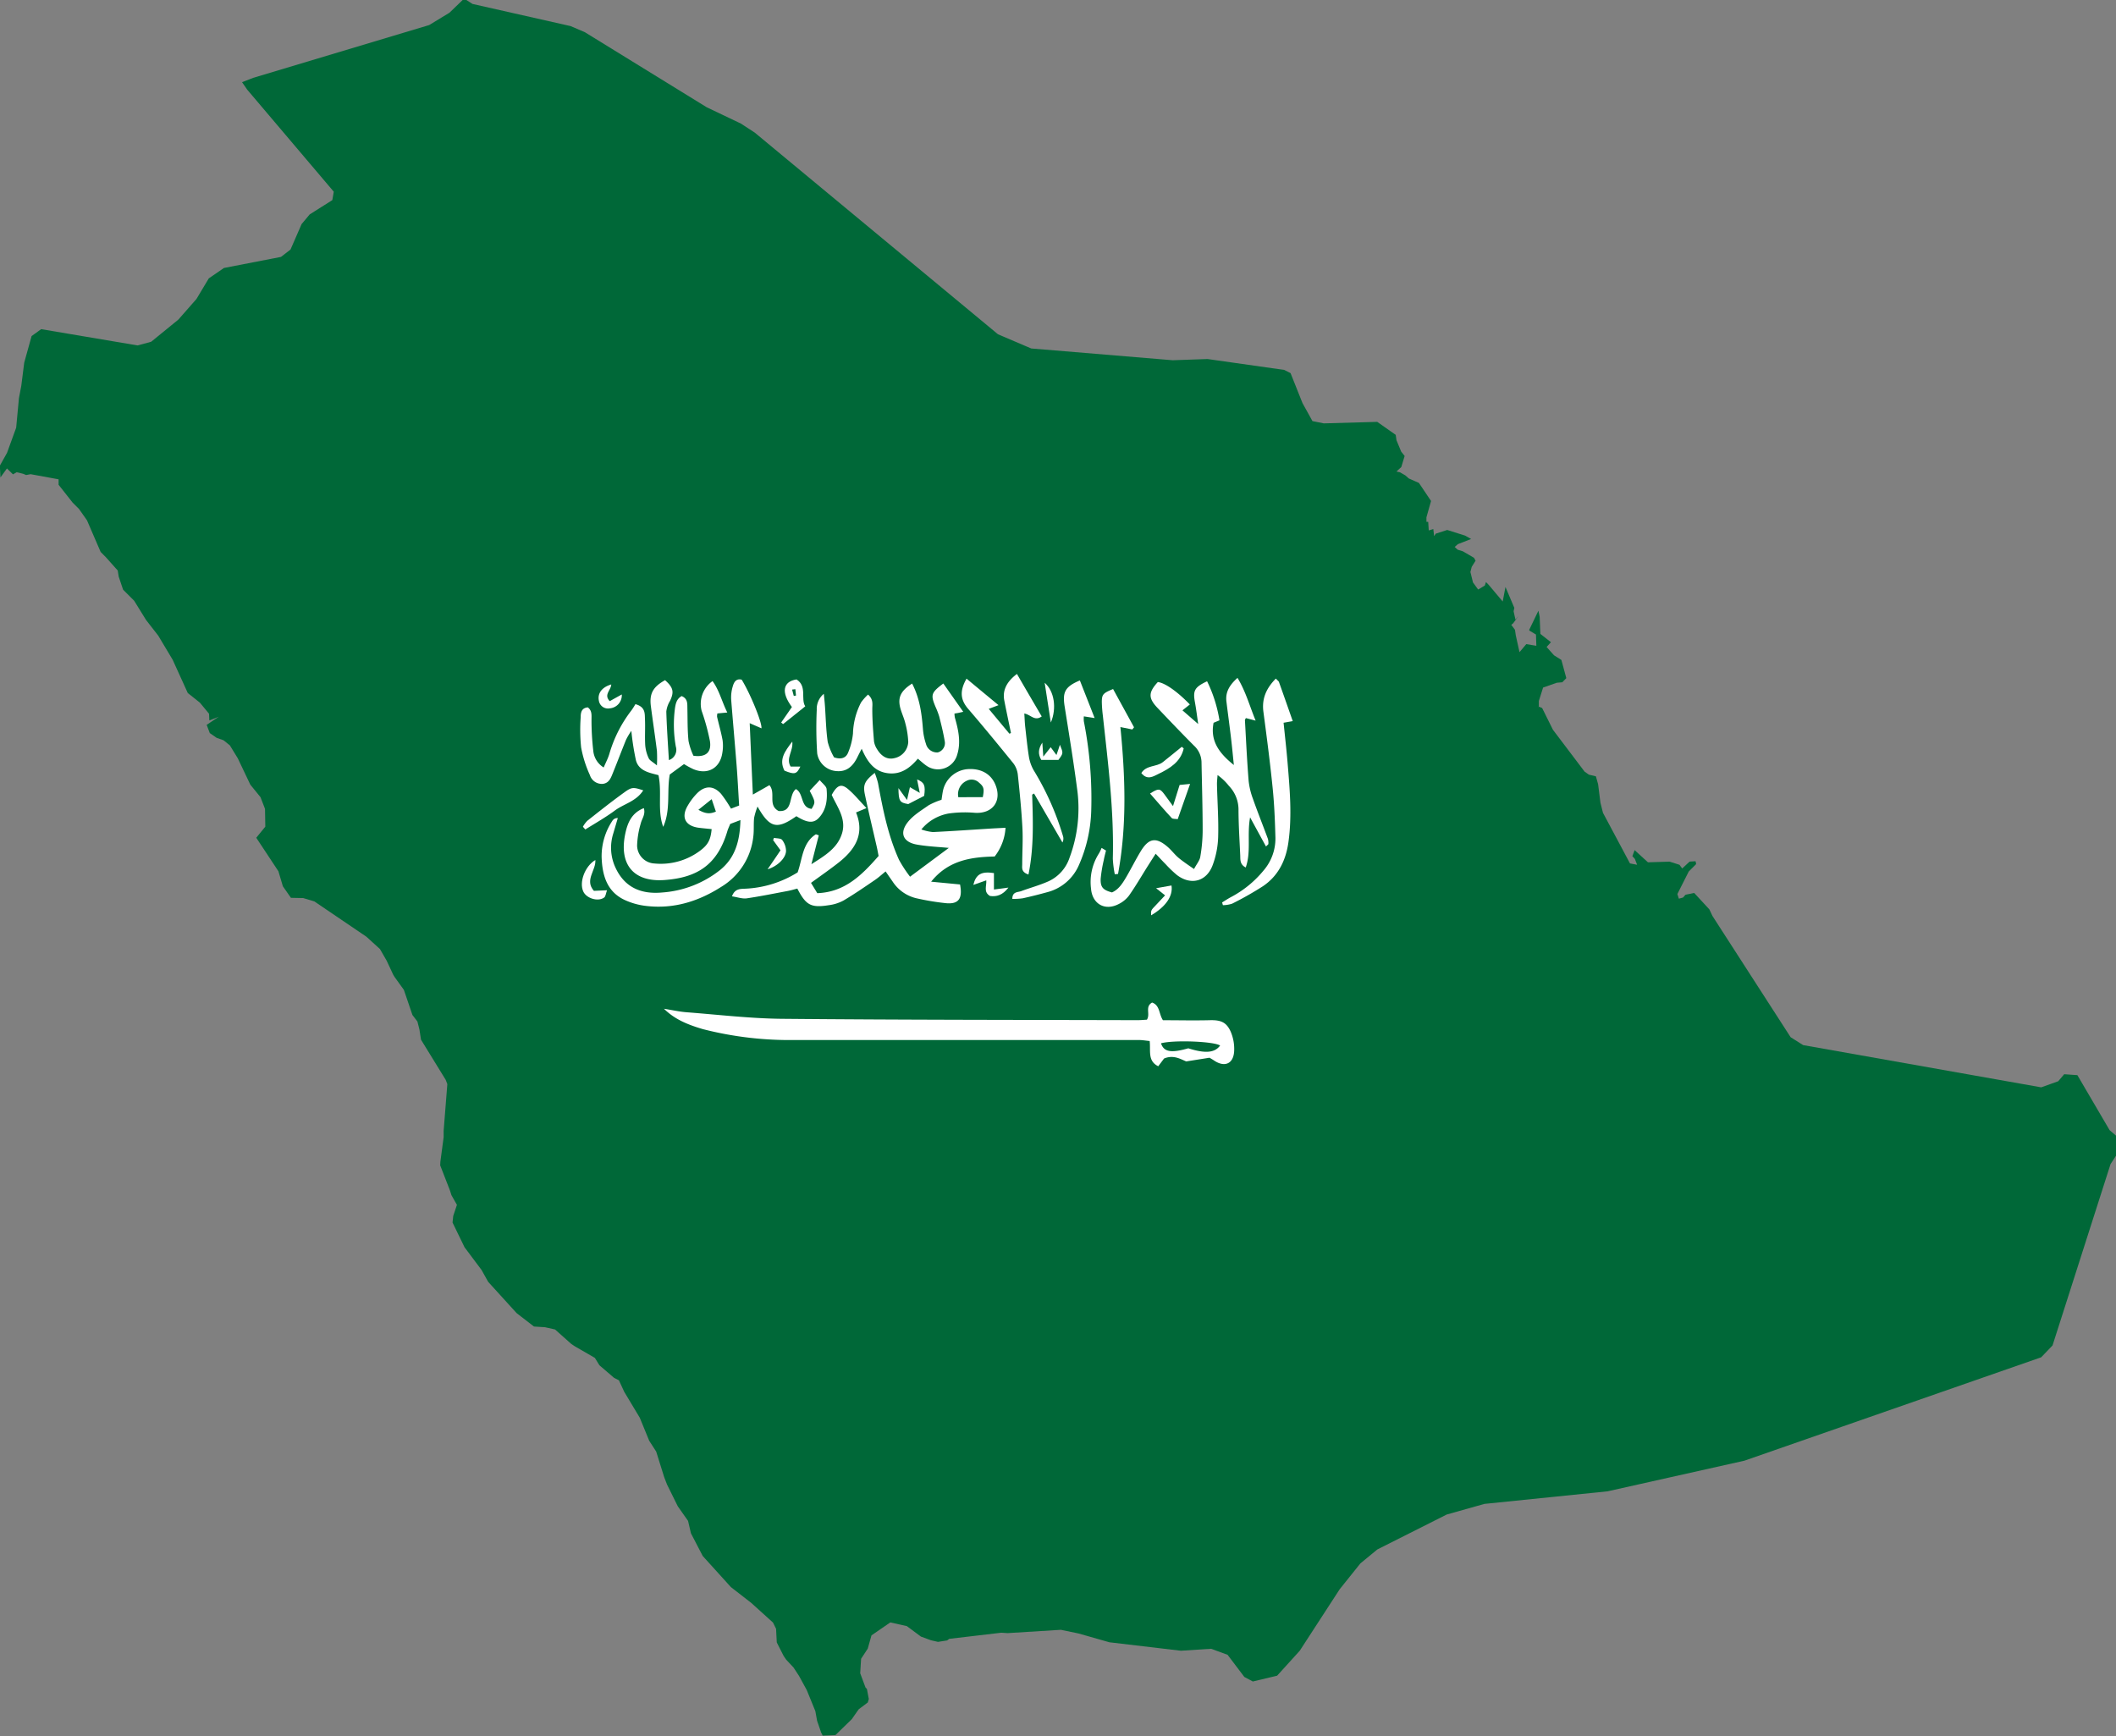 <?xml version="1.0" encoding="UTF-8"?> <svg xmlns="http://www.w3.org/2000/svg" xmlns:xlink="http://www.w3.org/1999/xlink" id="object" viewBox="0 0 573.12 470.19"><rect x="0" y="0" width="573.12" height="470.19" fill="#808080" stroke="none"/><defs><filter id="luminosity-noclip" x="169.95" y="-8492" width="189.13" height="32766" filterUnits="userSpaceOnUse" color-interpolation-filters="sRGB"><feFlood flood-color="#fff" result="bg"></feFlood><feBlend in="SourceGraphic" in2="bg"></feBlend></filter><mask id="mask" x="169.95" y="-8492" width="189.13" height="32766" maskUnits="userSpaceOnUse"><g style="filter:url(#luminosity-noclip)"></g></mask><linearGradient id="linear-gradient" x1="274.54" y1="189.67" x2="240.71" y2="154.87" gradientUnits="userSpaceOnUse"><stop offset="0" stop-color="#fff"></stop><stop offset="1"></stop></linearGradient><filter id="luminosity-noclip-2" x="276.86" y="-8492" width="177.01" height="32766" filterUnits="userSpaceOnUse" color-interpolation-filters="sRGB"><feFlood flood-color="#fff" result="bg"></feFlood><feBlend in="SourceGraphic" in2="bg"></feBlend></filter><mask id="mask-2" x="276.86" y="-8492" width="177.01" height="32766" maskUnits="userSpaceOnUse"><g style="filter:url(#luminosity-noclip-2)"></g></mask><linearGradient id="linear-gradient-2" x1="373.53" y1="219.74" x2="345.53" y2="192.88" xlink:href="#linear-gradient"></linearGradient><filter id="luminosity-noclip-3" x="499.77" y="-8492" width="125.53" height="32766" filterUnits="userSpaceOnUse" color-interpolation-filters="sRGB"><feFlood flood-color="#fff" result="bg"></feFlood><feBlend in="SourceGraphic" in2="bg"></feBlend></filter><mask id="mask-3" x="499.77" y="-8492" width="125.53" height="32766" maskUnits="userSpaceOnUse"><g style="filter:url(#luminosity-noclip-3)"></g></mask><linearGradient id="linear-gradient-3" x1="570.44" y1="384.78" x2="544.21" y2="359.61" xlink:href="#linear-gradient"></linearGradient><filter id="luminosity-noclip-4" x="236.53" y="-8492" width="240.05" height="32766" filterUnits="userSpaceOnUse" color-interpolation-filters="sRGB"><feFlood flood-color="#fff" result="bg"></feFlood><feBlend in="SourceGraphic" in2="bg"></feBlend></filter><mask id="mask-4" x="236.53" y="-8492" width="240.05" height="32766" maskUnits="userSpaceOnUse"><g style="filter:url(#luminosity-noclip-4)"></g></mask><linearGradient id="linear-gradient-4" x1="392.54" y1="329.98" x2="360" y2="295.41" xlink:href="#linear-gradient"></linearGradient><filter id="luminosity-noclip-5" x="311.13" y="-8492" width="239.15" height="32766" filterUnits="userSpaceOnUse" color-interpolation-filters="sRGB"><feFlood flood-color="#fff" result="bg"></feFlood><feBlend in="SourceGraphic" in2="bg"></feBlend></filter><mask id="mask-5" x="311.13" y="-8492" width="239.15" height="32766" maskUnits="userSpaceOnUse"><g style="filter:url(#luminosity-noclip-5)"></g></mask><linearGradient id="linear-gradient-5" x1="477.65" y1="388.91" x2="437.41" y2="356.28" xlink:href="#linear-gradient"></linearGradient><filter id="luminosity-noclip-6" x="169.95" y="82.42" width="189.13" height="191.27" filterUnits="userSpaceOnUse" color-interpolation-filters="sRGB"><feFlood flood-color="#fff" result="bg"></feFlood><feBlend in="SourceGraphic" in2="bg"></feBlend></filter><mask id="mask-6" x="56.51" y="47.34" width="189.13" height="191.27" maskUnits="userSpaceOnUse"><g style="filter:url(#luminosity-noclip-6)"><g transform="translate(-113.44 -35.08)"><g style="mask:url(#mask)"><path d="M331.65,82.42c-10.12,10.29-27,23.37-54.71,36.22C228.48,141.1,202,197,170,232.94l.31.82,1.86,1.29,1.87.66,1.71,1.38,2.15,3.51,3.4,7.13L184,251l1.22,3.16.08,4.82-2.45,3,6,9.08.79,2.65c17.57-12.52,39.57-34.29,54.51-70.5,26.33-63.81,70.42-59.42,115-98Z" style="mix-blend-mode:multiply;fill:url(#linear-gradient)"></path></g></g></g></mask><linearGradient id="linear-gradient-6" x1="274.54" y1="189.67" x2="240.71" y2="154.87" gradientUnits="userSpaceOnUse"><stop offset="0" stop-color="#003e1a"></stop><stop offset="1" stop-color="#006838"></stop></linearGradient><filter id="luminosity-noclip-7" x="276.86" y="129.51" width="177.01" height="161.74" filterUnits="userSpaceOnUse" color-interpolation-filters="sRGB"><feFlood flood-color="#fff" result="bg"></feFlood><feBlend in="SourceGraphic" in2="bg"></feBlend></filter><mask id="mask-7" x="163.42" y="94.44" width="177.01" height="161.74" maskUnits="userSpaceOnUse"><g style="filter:url(#luminosity-noclip-7)"><g transform="translate(-113.44 -35.08)"><g style="mask:url(#mask-2)"><path d="M453.87,134.24l-13.45-1.91-9.44.33-37.78-3.15C379.83,147,362.32,167.4,345.92,179c-32.67,23.09-20.51,34.08-59,89s44.21-.05,64.36-34.62C366.38,207.49,417.78,167.78,453.87,134.24Z" style="mix-blend-mode:multiply;fill:url(#linear-gradient-2)"></path></g></g></g></mask><linearGradient id="linear-gradient-7" x1="373.53" y1="219.74" x2="345.53" y2="192.88" xlink:href="#linear-gradient-6"></linearGradient><filter id="luminosity-noclip-8" x="499.77" y="302.81" width="125.53" height="130.94" filterUnits="userSpaceOnUse" color-interpolation-filters="sRGB"><feFlood flood-color="#fff" result="bg"></feFlood><feBlend in="SourceGraphic" in2="bg"></feBlend></filter><mask id="mask-8" x="386.33" y="267.74" width="125.53" height="130.94" maskUnits="userSpaceOnUse"><g style="filter:url(#luminosity-noclip-8)"><g transform="translate(-113.44 -35.08)"><g style="mask:url(#mask-3)"><path d="M625.3,322.31l-23.48-4.17L598.43,316,590,302.81a154,154,0,0,1-21.12,18.68c-32.67,23.1-20.51,34.09-59,89s44.21-.06,64.36-34.62C582.74,361.23,602.88,342.17,625.3,322.31Z" style="mix-blend-mode:multiply;fill:url(#linear-gradient-3)"></path></g></g></g></mask><linearGradient id="linear-gradient-8" x1="570.44" y1="384.78" x2="544.21" y2="359.61" xlink:href="#linear-gradient-6"></linearGradient><filter id="luminosity-noclip-9" x="236.53" y="206.5" width="240.05" height="205.83" filterUnits="userSpaceOnUse" color-interpolation-filters="sRGB"><feFlood flood-color="#fff" result="bg"></feFlood><feBlend in="SourceGraphic" in2="bg"></feBlend></filter><mask id="mask-9" x="123.09" y="171.43" width="240.05" height="205.83" maskUnits="userSpaceOnUse"><g style="filter:url(#luminosity-noclip-9)"><g transform="translate(-113.44 -35.08)"><g style="mask:url(#mask-4)"><path d="M415.66,291.25c33.23-17.35,72.19-76,57.88-83.44s-16.44,18.44-62.1,41.5-53.17,46.12-90.06,72.47c-25.16,18-63.21,36-84.85,45.57l2.71,5.58,4.61,6.15,1.79,3.21,7.71,8.48,4.7,3.63,3,.19,2.71.6,4.41,3.94,1,.66,5.37,3.1,1.23,2,4,3.43,1.28.63,1.45,3.14.13.21c19.44-10.9,42-24.61,58.52-37.85C376.84,345.94,382.43,308.6,415.66,291.25Z" style="mix-blend-mode:multiply;fill:url(#linear-gradient-4)"></path></g></g></g></mask><linearGradient id="linear-gradient-9" x1="392.54" y1="329.98" x2="360" y2="295.41" xlink:href="#linear-gradient-6"></linearGradient><filter id="luminosity-noclip-10" x="311.13" y="200.49" width="239.15" height="304.77" filterUnits="userSpaceOnUse" color-interpolation-filters="sRGB"><feFlood flood-color="#fff" result="bg"></feFlood><feBlend in="SourceGraphic" in2="bg"></feBlend></filter><mask id="mask-10" x="197.69" y="165.42" width="239.15" height="304.77" maskUnits="userSpaceOnUse"><g style="filter:url(#luminosity-noclip-10)"><g transform="translate(-113.44 -35.08)"><g style="mask:url(#mask-5)"><path d="M516.4,330.57c15.91-19.77,26.74-46.55,33.88-70.38l-2.67-5-.69-2.75-.63-5-.6-2.14-1.9-.45-1.17-.83-8.56-11.32-2.93-5.9-.85-.36-.25.18.21-.22,0-1.5,1.15-3.64L535.1,220l1.49-.13,1.09-1.12-1.34-4.93-2-1.26-2-2.25,1.17-1.29-2.86-2.25-.19-4.63-.34-1.65-2.52,5.23.18.22,1.68,1,.1,3.05-2.73-.45L525,211.71l-.25-1.07c-6.9,17.52-19.7,42.88-41.66,65-38.11,38.44-32.05,63.69-67.47,112C389.58,423.24,337,452,311.13,464.7l.3.34,5.5,4.27,5.91,5.34.83,1.69.19,3.69,1.85,3.64.68,1,2,2.14,1.51,2.31,2.08,3.81,2.33,5.71.47,2.61,1.1,3.19.42.83,3.44-.14,4.44-4.32,1.87-2.67,2.46-1.85.28-.94-.52-2.74-.36-.34-1.45-3.88.24-3.93,1.81-2.77,1-3.57,5.1-3.51,4.48,1,3.82,2.84,2.73,1,1.89.43,2.47-.39.57-.43,14.09-1.66,1.73.11,14.42-.9,4.8,1,.53.15a94.47,94.47,0,0,0,17.08-28.54C442.83,395.35,480.16,375.59,516.4,330.57Z" style="mix-blend-mode:multiply;fill:url(#linear-gradient-5)"></path></g></g></g></mask><linearGradient id="linear-gradient-10" x1="477.65" y1="388.91" x2="437.41" y2="356.28" xlink:href="#linear-gradient-6"></linearGradient></defs><path d="M686.56,343.66v-1l-1.73-1.48-8.73-14.9-3.57-.25-1.62,1.9-4.6,1.65-64.49-11.44L598.43,316l-21.16-32.82-.85-1.8-4.11-4.45-2.36.49-.65.75-1.14.31-.4-1.26,3.08-6.1,2-2-.15-.78-1.62.1-2,1.86-.75-1-2.67-.85-5.86.18-3.61-3.3-.61,1.64.67.73.62,1.6-1.94-.37-7.31-13.7-.69-2.75-.63-5-.6-2.14-1.9-.45-1.17-.83-8.56-11.32-2.93-5.9-.85-.36-.25.18.21-.22,0-1.5,1.15-3.64L535.1,220l1.49-.13,1.09-1.12-1.34-4.93-2-1.26-2-2.25,1.17-1.29-2.86-2.25-.19-4.63-.34-1.65-2.52,5.23.18.22,1.68,1,.1,3.05-2.73-.45L525,211.71l-1-4.51-.23-1.55-1-1.34.52-.42,1.44-2-.83,1-.5-2.25.2-.91-2.4-5.67-.75,3.93-3.75-4.46-.78-.81-.32.95-1.8,1.08-1.4-1.92L511.7,190l.35-1.38,1.05-1.68-.44-.79-3-1.75-1.41-.44-.81-.74.87-.76,3.58-1.4-1.62-.91-4.85-1.53-3.11,1-.44.68-.22-1.94-1.23.39-.15-2.33,0,0h-.48v-1.22l1.25-4.43-3.28-4.89L495,164.66l-.92-.82-1.47-.85-.94-.2,1.31-1.21.91-3-.93-1.17-1.28-3.09-.21-1.46-5-3.52-14.49.41-3.06-.62-2.7-4.88-3.23-8.11-1.71-.87-20.77-2.95-9.44.33-38.32-3.19-9-3.84L317.87,71l-3.76-2.45-9.26-4.42-33-20.33L268,42.15l-26.57-6-1.68-1.07h-1l-3.58,3.45-5.49,3.34L182,56.17l-3,1.17,1.38,2L203.84,87l-.39,2.28-6.13,3.87-2.19,2.62-3,6.89-2.58,2-15.46,3-4.1,2.82-3.34,5.58-4.9,5.58-7.36,6-3.68,1-26.12-4.41L122,126.1,120,133.3l-.79,6.25-.64,3.37-.75,8-2.48,6.82-1.94,3.46.16,3.2,1.76-2.44,1.64,1.6,1-.58,1.77.43.79.33,1.21-.23,7.58,1.39,0,1.48,3.82,4.85,1.69,1.68L137,176l3.7,8.57,1.39,1.4,3.24,3.63.26,1.65,1.19,3.54,3,3L153,203l3.3,4.24,3.91,6.54,4.09,9,3.28,2.61,2.48,3,.08,1.82,2.54-1-3.26,2.19.84,2.23,1.86,1.29,1.87.66,1.71,1.38,2.15,3.51,3.39,7.13L184,251l1.22,3.16.08,4.82-2.45,3,6,9.08,1.21,4.07,2.18,3.12,3.34.07,3,.9,14.11,9.57,3.66,3.33,1.82,3.16,1.79,3.83.38.61,2.49,3.46,2.32,6.81,1.35,1.77.55,2.19.42,2.72,6.69,10.88.44,1.16-1,12.69,0,1.69-.88,6.62h0l-.05,1,2.63,6.77.41,1.29,1.49,2.64-1,3-.19,1.78,3.25,6.7,4.61,6.15,1.79,3.21,7.71,8.48,4.7,3.63,3,.19,2.71.61,4.41,3.93,1,.66,5.37,3.1,1.23,2,4,3.43,1.28.63,1.45,3.14,4.2,7,2.56,6.25,1.89,2.93,2.16,6.91.77,2,2.92,5.91,2.78,3.95.78,3.36,3.19,6.14,7.63,8.43,5.5,4.27,5.91,5.34.83,1.69.19,3.69,1.85,3.64.68,1,2,2.14,1.51,2.31,2.08,3.81,2.33,5.71.47,2.61,1.1,3.19.42.83,3.44-.14,4.44-4.32,1.87-2.67,2.46-1.85.28-.94-.52-2.74-.36-.34-1.45-3.88.24-3.93,1.81-2.77,1-3.57,5.1-3.51,4.48,1,3.82,2.84,2.73,1,1.89.43,2.47-.39.57-.43,14.09-1.66,1.73.11,14.42-.9,4.8,1,8.35,2.38,19.35,2.29,8.19-.53,4.46,1.63,4.54,6,2.3,1.23,6.58-1.57,6.13-6.76,10.82-16.66,5.61-7,4.58-3.77,18.79-9.46,10.22-2.88L548.84,439l37.08-8.3,80.37-28,3.08-3.21,15.71-49.11,1.48-2.27v-4.51Zm-453.84,6,.18.06-.18-.06Zm267-173.32-.07.12.07-.12Z" transform="translate(-113.44 -35.08)" style="fill:#006838"></path><g style="mask:url(#mask-6)"><path d="M331.65,82.42c-10.12,10.29-27,23.37-54.71,36.22C228.48,141.1,202,197,170,232.94l.31.82,1.86,1.29,1.87.66,1.71,1.38,2.15,3.51,3.4,7.13L184,251l1.22,3.16.08,4.82-2.45,3,6,9.08.79,2.65c17.57-12.52,39.57-34.29,54.51-70.5,26.33-63.81,70.42-59.42,115-98Z" transform="translate(-113.44 -35.08)" style="fill:url(#linear-gradient-6)"></path></g><g style="mask:url(#mask-7)"><path d="M453.87,134.24l-13.45-1.91-9.44.33-37.78-3.15C379.83,147,362.32,167.4,345.92,179c-32.67,23.09-20.51,34.08-59,89s44.21-.05,64.36-34.62C366.38,207.49,417.78,167.78,453.87,134.24Z" transform="translate(-113.44 -35.08)" style="fill:url(#linear-gradient-7)"></path></g><g style="mask:url(#mask-8)"><path d="M625.3,322.31l-23.48-4.17L598.43,316,590,302.81a154,154,0,0,1-21.12,18.68c-32.67,23.1-20.51,34.09-59,89s44.21-.06,64.36-34.62C582.74,361.23,602.88,342.17,625.3,322.31Z" transform="translate(-113.44 -35.08)" style="fill:url(#linear-gradient-8)"></path></g><g style="mask:url(#mask-9)"><path d="M415.66,291.25c33.23-17.35,72.19-76,57.88-83.44s-16.44,18.44-62.1,41.5-53.17,46.12-90.06,72.47c-25.16,18-63.21,36-84.85,45.57l2.71,5.58,4.61,6.15,1.79,3.21,7.71,8.48,4.7,3.63,3,.19,2.71.6,4.41,3.94,1,.66,5.37,3.1,1.23,2,4,3.43,1.28.63,1.45,3.14.13.21c19.44-10.9,42-24.61,58.52-37.85C376.84,345.94,382.43,308.6,415.66,291.25Z" transform="translate(-113.44 -35.08)" style="fill:url(#linear-gradient-9)"></path></g><g style="mask:url(#mask-10)"><path d="M516.4,330.57c15.91-19.77,26.74-46.55,33.88-70.38l-2.67-5-.69-2.75-.63-5-.6-2.14-1.9-.45-1.17-.83-8.56-11.32-2.93-5.9-.85-.36-.25.18.21-.22,0-1.5,1.15-3.64L535.1,220l1.49-.13,1.09-1.12-1.34-4.93-2-1.26-2-2.25,1.17-1.29-2.86-2.25-.19-4.63-.34-1.65-2.52,5.23.18.22,1.68,1,.1,3.05-2.73-.45L525,211.71l-.25-1.07c-6.9,17.52-19.7,42.88-41.66,65-38.11,38.44-32.05,63.69-67.47,112C389.58,423.24,337,452,311.13,464.7l.3.34,5.5,4.27,5.91,5.34.83,1.69.19,3.69,1.85,3.64.68,1,2,2.14,1.51,2.31,2.08,3.81,2.33,5.71.47,2.61,1.1,3.19.42.83,3.44-.14,4.44-4.32,1.87-2.67,2.46-1.85.28-.94-.52-2.74-.36-.34-1.45-3.88.24-3.93,1.81-2.77,1-3.57,5.1-3.51,4.48,1,3.82,2.84,2.73,1,1.89.43,2.47-.39.57-.43,14.09-1.66,1.73.11,14.42-.9,4.8,1,.53.15a94.47,94.47,0,0,0,17.08-28.54C442.83,395.35,480.16,375.59,516.4,330.57Z" transform="translate(-113.44 -35.08)" style="fill:url(#linear-gradient-10)"></path></g><path d="M370.43,264.73c-2.71-.27-5.72-.38-8.66-.9-3.73-.66-4.79-3.12-2.44-6.09,1.46-1.85,3.65-3.16,5.63-4.55a19,19,0,0,1,3.49-1.49c.15-.91.25-1.84.46-2.74a7.44,7.44,0,0,1,6.45-5.55c3.63-.31,6.42,1.2,7.65,4.12,1.91,4.51-.74,8.05-5.61,7.69a31.1,31.1,0,0,0-7,.19,12.37,12.37,0,0,0-7.41,4.32,13,13,0,0,0,3.13.71c5.18-.25,10.36-.61,15.53-.94,1.27-.08,2.55-.13,4.14-.22a14,14,0,0,1-2.95,7.78c-6.36.14-12.53,1-17.2,6.82l7.83.75c.74,3.89-.43,5.39-3.82,5.07a67.25,67.25,0,0,1-8.09-1.35,10.53,10.53,0,0,1-6.34-4.49c-.59-.84-1.17-1.68-1.91-2.76-1.05.85-1.93,1.67-2.91,2.33-2.8,1.91-5.6,3.84-8.51,5.56a11.43,11.43,0,0,1-4,1.26c-4.8.76-6.16,0-8.49-4.5-.81.2-1.68.47-2.57.64-3.7.69-7.4,1.45-11.13,2-1.21.17-2.51-.32-4-.54.76-2.11,2.24-2,3.6-2.07a29.18,29.18,0,0,0,14.18-4.42c1.31-3.65,1.27-8,4.95-10.32l.78.29c-.62,2.39-1.23,4.77-2,7.81,3.81-2.4,7.09-4.4,8.3-8.37s-1.38-7.22-2.8-10.39c1.5-2.73,2.61-3.14,4.5-1.52,1.68,1.44,3.09,3.18,4.91,5.09l-2.82,1.18c2.39,5.88-.27,10.06-4.69,13.55-2.36,1.86-4.84,3.57-7.51,5.52l1.7,2.79c7.48-.27,12.11-4.93,16.61-10.08-.19-.94-.33-1.76-.52-2.58-1.07-4.69-2.21-9.37-3.2-14.08-.56-2.67,0-3.69,2.67-5.84a21.4,21.4,0,0,1,.9,2.8c1.3,7.07,2.69,14.13,5.67,20.73a35.15,35.15,0,0,0,3,4.59Zm9.2-13.75c.45-2.28.25-2.86-1-3.91a2.9,2.9,0,0,0-3.42-.49A4,4,0,0,0,373,251Z" transform="translate(-113.44 -35.08)" style="fill:#fff"></path><path d="M293.28,308.3c2.28.36,4.15.79,6.05.94,8.66.66,17.32,1.7,26,1.78,32,.3,64.09.28,96.13.37.92,0,1.84-.09,2.62-.13,1-1.55-.61-3.52,1.41-4.64,2.13.73,1.81,3.07,2.93,4.78,4.1,0,8.33.1,12.55,0,3.09-.1,4.69.48,5.87,3.26a11.88,11.88,0,0,1,.88,4.93c-.11,3.61-2.56,4.71-5.53,2.67-.23-.16-.48-.3-1.15-.7l-6.32,1c-1.43-.58-3.44-1.88-6-.78l-1.57,2.09c-2.95-1.46-2-4.21-2.32-6.84-1-.09-2-.27-3-.27q-46.5,0-93,0a94.74,94.74,0,0,1-25-2.94C299,312.41,295.92,310.88,293.28,308.3Zm134.62,9.35c.77,2.37,2.73,2.69,7.39,1.36,4.62,1.46,7.16,1.23,8.62-.75C442.34,317.15,431.44,316.69,427.9,317.65Z" transform="translate(-113.44 -35.08)" style="fill:#fff"></path><path d="M329.14,256.14c-5.24,3.68-7.21,3.26-10.52-2.61a18.38,18.38,0,0,0-.93,3.07c-.17,1.69,0,3.41-.22,5.09a18.18,18.18,0,0,1-8.73,13.62c-6.14,3.92-12.84,6-20.19,5.15a19,19,0,0,1-6-1.67c-4.83-2.3-6-6.82-6.16-11.61a17.3,17.3,0,0,1,3-9.92,1.61,1.61,0,0,1,1.38-.61c-.41,1.41-.82,2.81-1.24,4.22a12.76,12.76,0,0,0,.58,9.14c2.33,5.08,6.52,7.39,12.77,6.79a28.42,28.42,0,0,0,15.62-6.1c4.17-3.39,5.34-8,5.49-13.51l-2.77,1.05c-.3.75-.6,1.34-.79,2-2.75,9.27-8.35,12.55-17,13.19-8.44.62-12.42-4.28-10.61-12.65.63-2.94,1.76-5.55,5-6.82.52,1.69-.51,2.83-.82,4.12a23.47,23.47,0,0,0-1,6,4.94,4.94,0,0,0,4.67,4.87,17.74,17.74,0,0,0,12.52-3.56c2.11-1.6,2.74-3,3-5.75-1.16-.12-2.34-.22-3.52-.37-3.66-.5-4.83-2.87-2.91-6.06a16.48,16.48,0,0,1,2.57-3.35c2.14-2.08,4.42-2,6.42.24a34.82,34.82,0,0,1,2.68,4l2.21-.85c-.24-3.75-.41-7.32-.69-10.89-.47-5.93-1-11.85-1.47-17.79a10.32,10.32,0,0,1,.44-3.62c.31-1.07.89-2.18,2.41-1.78,2.31,3.75,5.54,11.59,5.35,13.17l-3.18-1.39c.28,6.5.55,12.66.85,19.34l4.49-2.55c1.83,2.17-.54,5.36,2.49,7,4.1.32,2.57-4.28,4.68-5.94,2.21,1.19,1.15,5,4.26,5.36,1.06-1.83,1.06-1.83-.52-4.89l2.71-2.91c.83,1,1.79,1.68,1.86,2.41.28,2.87-.06,5.72-2.18,7.92C333.7,258.14,332,257.92,329.14,256.14Zm-26.54-1.73c1.92,1.11,3.16,1.17,4.74.48-.35-1-.66-1.94-1.14-3.36Z" transform="translate(-113.44 -35.08)" style="fill:#fff"></path><path d="M413,265.45c-.21.88-.45,1.74-.61,2.62a37.8,37.8,0,0,0-.83,5c-.09,2.32.63,3.07,3.06,3.72,1.85-.81,2.9-2.52,3.9-4.22,1.33-2.28,2.51-4.66,3.88-6.92,2.18-3.59,4.16-3.9,7.29-1.2,1.07.92,1.92,2.1,3,3s2.49,1.85,4.15,3c.74-1.39,1.52-2.28,1.69-3.27a42.65,42.65,0,0,0,.65-7c0-6.24-.19-12.48-.31-18.71A6.28,6.28,0,0,0,436.8,237c-3.34-3.35-6.6-6.77-9.85-10.19-2.53-2.66-2.49-4.2.09-7,1.92.22,5.22,2.51,8.67,6.07l-2,1.59,4.26,3.71c-.29-2-.53-4-.9-6-.55-3.08-.06-4,3.31-5.58a37.12,37.12,0,0,1,3.35,10.58l-1.59.66c-1,5.06,1.7,8.4,5.49,11.44-.25-2.45-.48-4.9-.77-7.35-.39-3.28-.84-6.56-1.24-9.84-.32-2.59.86-4.49,3-6.41,2.22,3.66,3.23,7.47,4.91,11.58l-2.64-.69c-.11.23-.26.4-.26.55.31,5.47.56,10.95,1,16.41a19.72,19.72,0,0,0,1.16,4.88c1.28,3.64,2.72,7.23,4.06,10.86a4.25,4.25,0,0,1,.13,1.39c0,.13-.23.25-.64.69-1.38-2.52-2.7-4.93-4.31-7.9-.88,4.81.33,9.26-1.18,13.58-1.63-.82-1.44-2.13-1.49-3.29-.19-4.15-.46-8.31-.47-12.46a9.27,9.27,0,0,0-2.61-6.36,14.84,14.84,0,0,0-3.06-2.92c-.06.87-.18,1.74-.16,2.6.11,4.73.46,9.46.32,14.17a23.85,23.85,0,0,1-1.52,7.7c-1.69,4.43-5.91,5.46-9.67,2.59a32.64,32.64,0,0,1-3.06-2.94c-.78-.78-1.53-1.6-2.68-2.81-.88,1.37-1.56,2.43-2.23,3.49-1.65,2.63-3.21,5.32-5,7.86a7.88,7.88,0,0,1-2.83,2.3c-3.71,1.91-7.13-.07-7.45-4.24a14.37,14.37,0,0,1,2.15-9.49,11.49,11.49,0,0,0,.72-1.5Z" transform="translate(-113.44 -35.08)" style="fill:#fff"></path><path d="M306.43,219.55c1.84,2.52,2.5,5.49,4,8.51l-2.68.25a3.16,3.16,0,0,0-.09.91c.49,2.11,1.1,4.2,1.49,6.34a11,11,0,0,1-.06,3.39c-.6,4.21-4,6.09-7.9,4.43a26.37,26.37,0,0,1-2.49-1.35l-3.85,2.82c-.85,4.58.3,9.57-1.78,14.18-1.64-4.48-.28-9.21-1.28-14-2.36-.64-5.29-1.07-6.1-4a69.85,69.85,0,0,1-1.25-8,18.79,18.79,0,0,0-1.43,2.4c-1.22,3-2.35,6-3.55,8.95-.53,1.31-1,2.76-2.7,3a3.39,3.39,0,0,1-3.54-2.35,31.93,31.93,0,0,1-2.38-7.5,46.7,46.7,0,0,1-.12-8.2c0-1.19.19-2.51,1.93-2.66,1.17.88,1,2.09,1,3.32a71.87,71.87,0,0,0,.48,8.44,5.92,5.92,0,0,0,2.82,4.52c.56-1.33,1.16-2.45,1.52-3.64a35.31,35.31,0,0,1,6-11.83,18.21,18.21,0,0,0,1.07-1.68c2.75.75,2.52,2.54,2.59,4.05.11,2.36-.07,4.73.07,7.09a10.16,10.16,0,0,0,.94,3.5c.28.63,1.11,1,2.23,1.95a38,38,0,0,0,0-3.95c-.5-4-1.12-8.05-1.64-12.08-.44-3.43.58-5.24,3.84-7.06,2.24,2,2.5,3.18,1.34,5.62a7.09,7.09,0,0,0-1,2.87c.12,4.29.43,8.58.7,13.16a2.93,2.93,0,0,0,1.88-3.65,33.71,33.71,0,0,1-.23-10.42c.2-1.35.51-2.56,1.81-3.27,1.7.72,1.52,2.09,1.55,3.39.07,2.93,0,5.86.31,8.77a17.15,17.15,0,0,0,1.33,4c3.35.48,4.95-.92,4.46-4a58.86,58.86,0,0,0-2.24-8.17A7.55,7.55,0,0,1,306.43,219.55Z" transform="translate(-113.44 -35.08)" style="fill:#fff"></path><path d="M360.49,220.22c2.06,4,2.59,8.06,2.92,12.21a16.64,16.64,0,0,0,.83,4.13,3.09,3.09,0,0,0,3.2,2.31,2.62,2.62,0,0,0,1.87-3.1c-.37-2.22-.92-4.41-1.47-6.59a21.19,21.19,0,0,0-1-2.63c-1.38-3.29-1.22-3.85,2.1-6.35l5.4,7.67-1.44.32-.94.15a6.11,6.11,0,0,0,.11,1.1c.94,3.3,1.68,6.62.64,10a5.41,5.41,0,0,1-8.38,3c-.76-.52-1.44-1.17-2.29-1.87-2.19,2.58-4.69,4.43-8.29,3.91s-5.41-3.12-6.92-6.6c-.53,1-.9,1.74-1.25,2.45-1.35,2.65-3.12,3.8-5.54,3.6a5.68,5.68,0,0,1-5.26-4.78,105.87,105.87,0,0,1-.12-11.82,5.3,5.3,0,0,1,1.91-4.33c.15,1.48.24,2.33.3,3.18.24,3.29.29,6.6.76,9.85a16.89,16.89,0,0,0,1.72,4.18c2.15.7,3.3,0,3.82-1.33a18,18,0,0,0,1.3-5.13,19.47,19.47,0,0,1,2.19-8.42,14.23,14.23,0,0,1,1.89-2.13c1.52,1.35,1.14,2.66,1.15,4,0,2.91.23,5.82.47,8.71A5.41,5.41,0,0,0,351,238c1.2,2,2.84,2.87,4.64,2.43a4.71,4.71,0,0,0,3.8-4.4,23.22,23.22,0,0,0-.78-5c-.3-1.28-.86-2.5-1.25-3.76C356.46,224.19,357.25,222.28,360.49,220.22Z" transform="translate(-113.44 -35.08)" style="fill:#fff"></path><path d="M393,250.31c.23,7.16.5,14.32-1,21.63-2-.67-1.7-1.81-1.69-2.78,0-3.31.23-6.63.05-9.92-.26-4.81-.74-9.61-1.25-14.4a6.25,6.25,0,0,0-1.25-3.08c-4-4.92-8-9.82-12.12-14.6-2.11-2.43-2.5-4.79-.51-8.27,2.81,2.34,5.57,4.62,8.66,7.18l-2.65,1,5.6,6.73.42-.19c-.6-2.92-1.23-5.84-1.8-8.77s.77-5.22,3.42-7.23c2.3,4,4.48,7.7,6.71,11.51-1.92,1.39-2.94-.47-4.71-.79.08,1.22.11,2.37.23,3.5.31,2.72.57,5.45,1,8.15a11,11,0,0,0,1.28,3.68,75.37,75.37,0,0,1,7.95,17.83,2.25,2.25,0,0,1-.14,1.77L393.51,250Z" transform="translate(-113.44 -35.08)" style="fill:#fff"></path><path d="M459,218.87c.49.53.77.7.85.94,1.24,3.45,2.44,6.91,3.73,10.58l-2.48.44c.37,3.65.79,7.29,1.09,10.94.59,7.15,1.23,14.3.21,21.48-.7,4.91-2.75,9.06-6.9,11.86a87.43,87.43,0,0,1-8.33,4.72,8.34,8.34,0,0,1-2.5.41c-.08-.25-.15-.49-.22-.74.75-.46,1.49-.95,2.27-1.38a28.72,28.72,0,0,0,8.95-7.26,13.26,13.26,0,0,0,3.22-8.87c-.12-4.43-.29-8.87-.73-13.28-.7-7-1.6-13.88-2.52-20.81C455.16,224.33,456.39,221.53,459,218.87Z" transform="translate(-113.44 -35.08)" style="fill:#fff"></path><path d="M405.92,219.37c1.32,3.35,2.57,6.53,4,10.19L407,229.1a7.59,7.59,0,0,0,0,1.35,108.26,108.26,0,0,1,2,24.23,39.14,39.14,0,0,1-3.39,14.82,12.82,12.82,0,0,1-8.58,7.24c-2.18.6-4.38,1.16-6.59,1.64a17.88,17.88,0,0,1-2.81.16c0-2,1.48-1.76,2.43-2.11,2.47-.92,5-1.59,7.42-2.68a10.73,10.73,0,0,0,5.66-6.4,38.1,38.1,0,0,0,2.14-17.83c-1-7.77-2.27-15.49-3.5-23.22C401.21,222.52,401.9,221.07,405.92,219.37Z" transform="translate(-113.44 -35.08)" style="fill:#fff"></path><path d="M414.92,221.7l5.67,10.36-.46.59L416.9,232c1.32,13.36,1.8,26.63-.64,39.79l-.88.07a27.92,27.92,0,0,1-.53-4.24c.34-13-1.3-25.85-2.7-38.72a34.66,34.66,0,0,1-.28-3.67C411.88,223.15,412.2,222.82,414.92,221.7Z" transform="translate(-113.44 -35.08)" style="fill:#fff"></path><path d="M271.32,259a7.33,7.33,0,0,1,1.2-1.62c3.32-2.62,6.63-5.25,10.06-7.72,2-1.46,2.46-1.37,5.08-.52-1.89,3-5.24,3.65-7.69,5.47s-5.29,3.44-8,5.13Z" transform="translate(-113.44 -35.08)" style="fill:#fff"></path><path d="M424.93,250c2.33-1.45,2.65-1.41,3.86.18.69.93,1.37,1.88,2.36,3.23.69-2.23,1.21-3.89,1.79-5.73l2.84-.28c-1.19,3.4-2.24,6.4-3.35,9.54-.59-.09-1.33,0-1.62-.29C428.85,254.56,427,252.36,424.93,250Z" transform="translate(-113.44 -35.08)" style="fill:#fff"></path><path d="M327.93,226.57c-3-4-2.43-6.91,1.25-7.47,2.94,1.86,1.07,5.25,2.36,7.29l-6,4.81-.52-.43C326,229.4,326.93,228,327.93,226.57Zm.93-4.83-.88.11c.15.58.31,1.15.46,1.73l.6-.12Z" transform="translate(-113.44 -35.08)" style="fill:#fff"></path><path d="M274.69,268c.22,2.83-3,5.43-.39,8.36l3.55-.16c-.31.83-.36,1.72-.81,2-1.67,1.17-4.78.18-5.61-1.65C270.26,274.06,271.82,269.73,274.69,268Z" transform="translate(-113.44 -35.08)" style="fill:#fff"></path><path d="M434.05,237.79c-.83,3.64-3.74,5.41-6.84,6.9-1.38.66-3,1.82-4.64-.23,1.37-2.2,4.11-1.62,5.79-2.94s3.44-2.78,5.16-4.17Z" transform="translate(-113.44 -35.08)" style="fill:#fff"></path><path d="M381.58,277.75c-1.82-1.09-.89-2.65-1-4.23l-3.51,1.23c.71-2.91,2.21-3.72,5.58-3.2V276l3.92-.52C385,277.55,383.34,278,381.58,277.75Z" transform="translate(-113.44 -35.08)" style="fill:#fff"></path><path d="M363.75,250.64l-4.31,2.22c-2.34-.4-2.6-.77-2.66-4.33l2.33,3.22c.32-1.41.53-2.34.78-3.47l2.67,1.55c-.31-1.53-.51-2.55-.73-3.65C363.82,247,364.15,247.82,363.75,250.64Z" transform="translate(-113.44 -35.08)" style="fill:#fff"></path><path d="M279,220.46c-.1,1.64-2.1,2.76-.41,4.52l3.26-1.81a3.54,3.54,0,0,1-3.26,3.76,2.49,2.49,0,0,1-2.93-2C275.22,222.92,276.42,221.21,279,220.46Z" transform="translate(-113.44 -35.08)" style="fill:#fff"></path><path d="M429,277.58l-2.43-1.93,4.17-.74c.47,2.9-1.6,5.78-5.52,8.08-.06-1.37-.06-1.36,1.33-2.8C427.3,279.39,428.05,278.57,429,277.58Z" transform="translate(-113.44 -35.08)" style="fill:#fff"></path><path d="M400.52,236.8c.94,2.29.94,2.29-.41,4.1h-4.64c-.86-1.51-.9-2.85.28-4.69.1,1.4.16,2.28.27,3.79l2-2.54,1.56,2.11C400,238.42,400.24,237.61,400.52,236.8Z" transform="translate(-113.44 -35.08)" style="fill:#fff"></path><path d="M327.58,242.7h2.64c-1,2.09-1.56,2.22-4.31,1.11-1.55-3,.08-5.21,2.12-7.88C328.35,238.49,326.21,240.43,327.58,242.7Z" transform="translate(-113.44 -35.08)" style="fill:#fff"></path><path d="M324.84,265.38l-2-2.76.23-.61c.76.17,1.86.09,2.22.57a5.06,5.06,0,0,1,1.05,3c-.09,2-2.41,4.16-5,4.94C322.62,268.66,323.76,267,324.84,265.38Z" transform="translate(-113.44 -35.08)" style="fill:#fff"></path><path d="M398.06,230.77c-.53-3.4-1.06-6.8-1.67-10.76C399,222.26,399.7,226.9,398.06,230.77Z" transform="translate(-113.44 -35.08)" style="fill:#fff"></path></svg> 